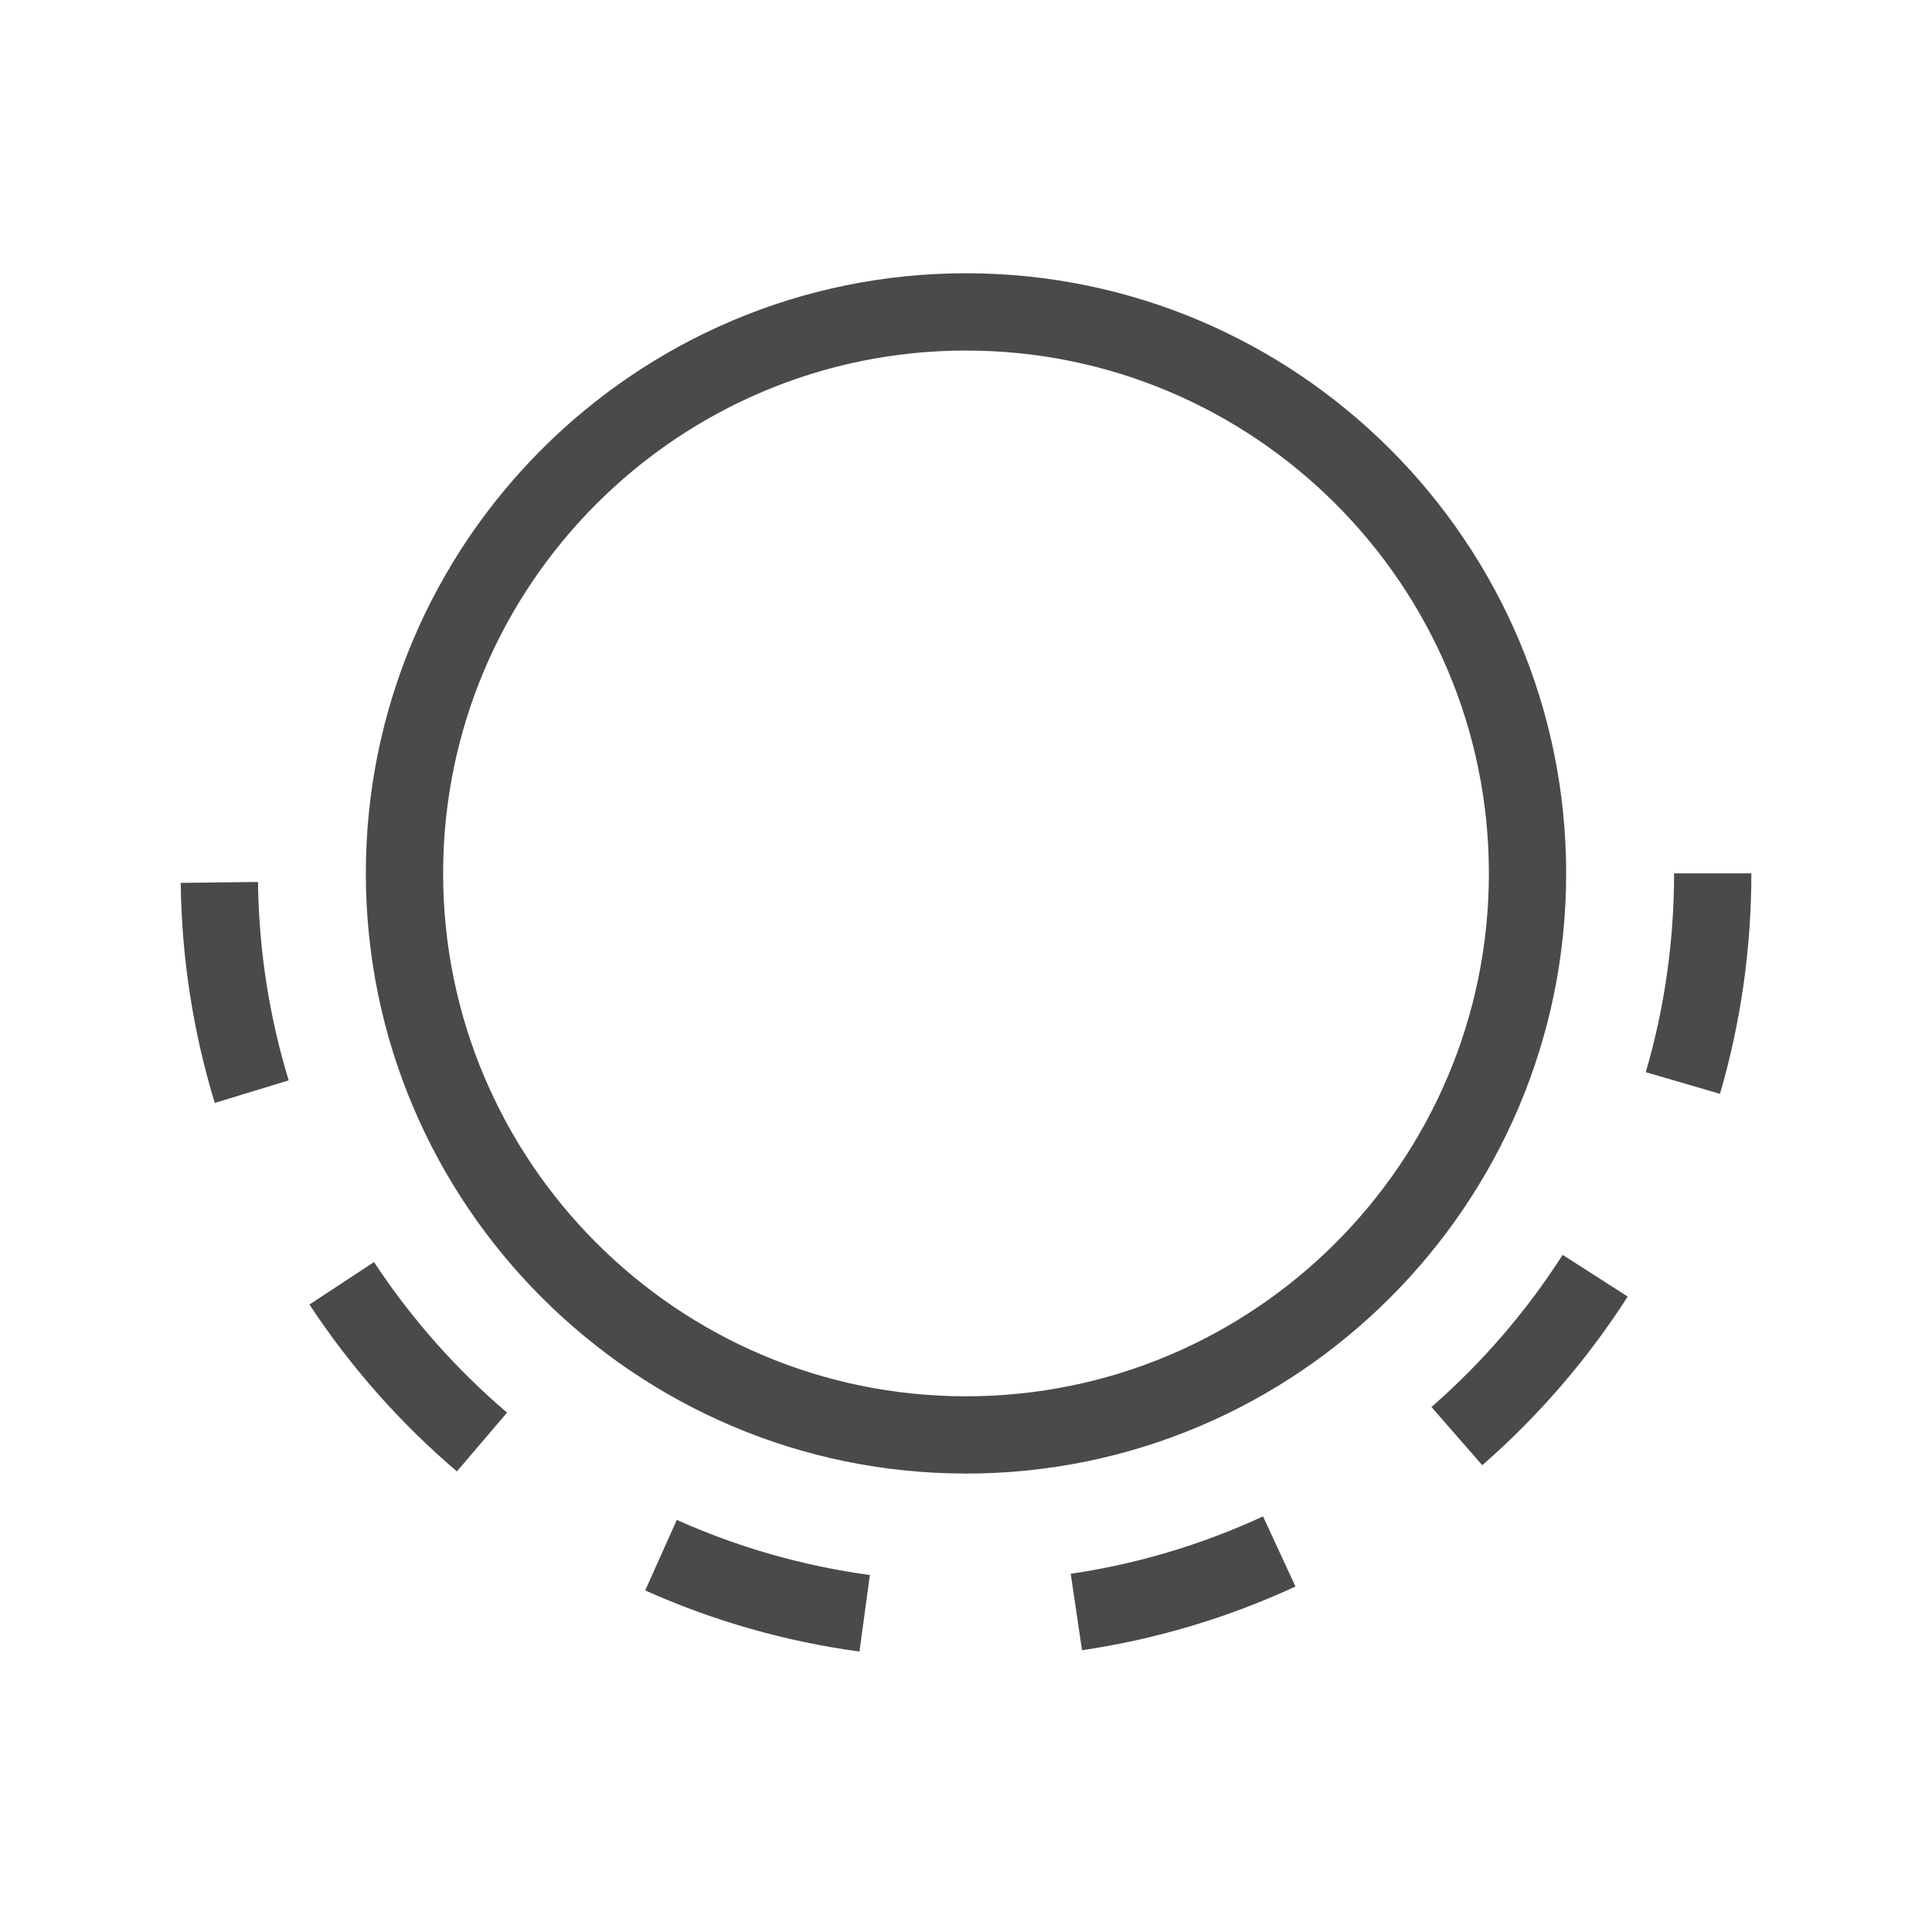 <?xml version="1.0" encoding="UTF-8"?>
<svg id="expanded_-_export" data-name="expanded - export" xmlns="http://www.w3.org/2000/svg" viewBox="0 0 500 500">
  <defs>
    <style>
      .cls-1 {
        fill: #4a4a4a;
        stroke-width: 0px;
      }
    </style>
  </defs>
  <path class="cls-1" d="M222.42,427.42c-19.16-2.6-37.82-7.92-55.44-15.82l8.18-18.25c15.88,7.12,32.69,11.91,49.96,14.26l-2.69,19.82ZM280.03,427.08l-2.93-19.78c17.23-2.55,33.98-7.55,49.77-14.86l8.4,18.15c-17.53,8.11-36.11,13.66-55.24,16.49ZM118.25,380.8c-14.71-12.53-27.55-27.06-38.16-43.19l16.71-10.99c9.57,14.54,21.15,27.65,34.42,38.96l-12.97,15.22ZM383.61,379.2l-13.15-15.07c13.14-11.47,24.56-24.71,33.95-39.37l16.84,10.79c-10.41,16.25-23.08,30.93-37.64,43.64ZM55.58,285.44c-5.61-18.4-8.58-37.56-8.81-56.95l20-.24c.21,17.49,2.88,34.77,7.94,51.35l-19.13,5.84ZM445.13,283.08l-19.2-5.6c4.86-16.63,7.32-33.94,7.32-51.45h20c0,19.4-2.73,38.59-8.12,57.05Z"/>
  <path class="cls-1" d="M250,381.35c-85.64,0-155.32-69.67-155.32-155.32S164.36,70.72,250,70.72s155.32,69.67,155.32,155.32-69.67,155.32-155.32,155.32ZM250,90.72c-74.61,0-135.32,60.7-135.32,135.32s60.7,135.32,135.32,135.32,135.32-60.7,135.32-135.32-60.7-135.32-135.32-135.32Z"/>
</svg>